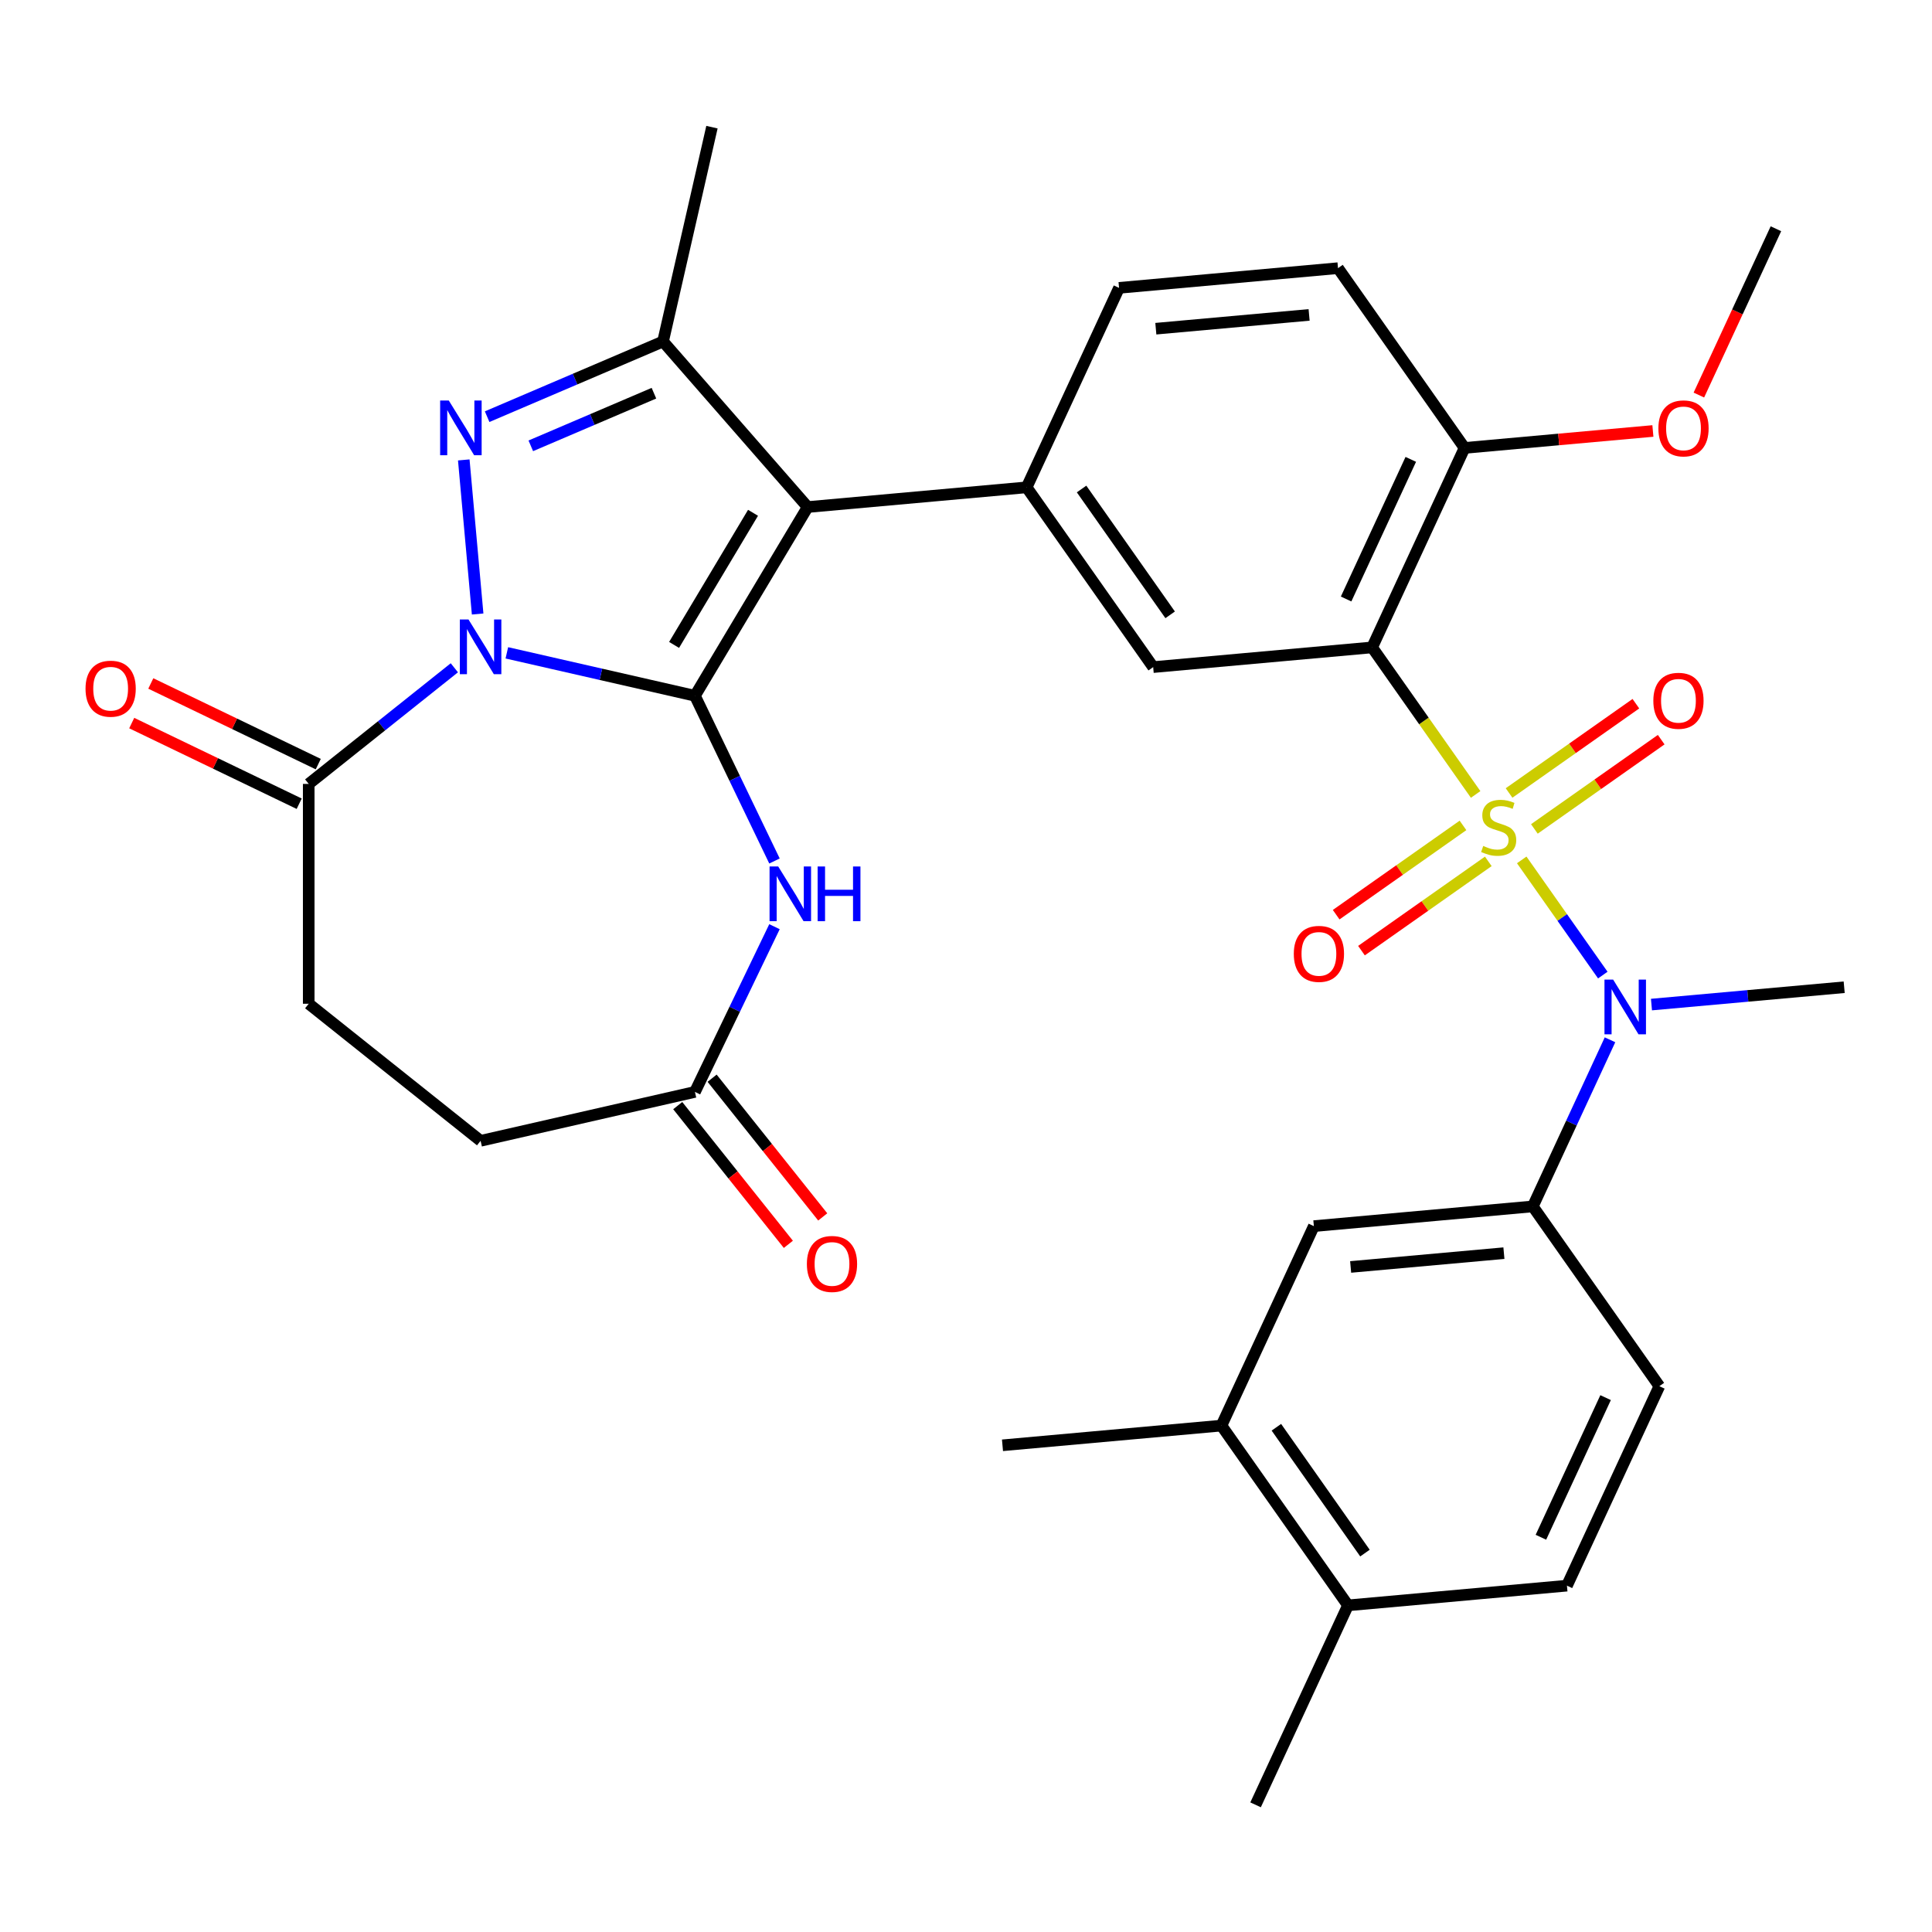 <?xml version='1.0' encoding='iso-8859-1'?>
<svg version='1.1' baseProfile='full'
              xmlns='http://www.w3.org/2000/svg'
                      xmlns:rdkit='http://www.rdkit.org/xml'
                      xmlns:xlink='http://www.w3.org/1999/xlink'
                  xml:space='preserve'
width='1000px' height='1000px' viewBox='0 0 1000 1000'>
<!-- END OF HEADER -->
<rect style='opacity:1.0;fill:#FFFFFF;stroke:none' width='1000' height='1000' x='0' y='0'> </rect>
<path class='bond-4' d='M 763.79,411.202 L 737.003,373.148' style='fill:none;fill-rule:evenodd;stroke:#CCCC00;stroke-width:6px;stroke-linecap:butt;stroke-linejoin:miter;stroke-opacity:1' />
<path class='bond-4' d='M 737.003,373.148 L 710.216,335.095' style='fill:none;fill-rule:evenodd;stroke:#000000;stroke-width:6px;stroke-linecap:butt;stroke-linejoin:miter;stroke-opacity:1' />
<path class='bond-7' d='M 787.64,445.083 L 808.624,474.893' style='fill:none;fill-rule:evenodd;stroke:#CCCC00;stroke-width:6px;stroke-linecap:butt;stroke-linejoin:miter;stroke-opacity:1' />
<path class='bond-7' d='M 808.624,474.893 L 829.609,504.703' style='fill:none;fill-rule:evenodd;stroke:#0000FF;stroke-width:6px;stroke-linecap:butt;stroke-linejoin:miter;stroke-opacity:1' />
<path class='bond-13' d='M 757.24,427.232 L 724.419,450.336' style='fill:none;fill-rule:evenodd;stroke:#CCCC00;stroke-width:6px;stroke-linecap:butt;stroke-linejoin:miter;stroke-opacity:1' />
<path class='bond-13' d='M 724.419,450.336 L 691.598,473.44' style='fill:none;fill-rule:evenodd;stroke:#FF0000;stroke-width:6px;stroke-linecap:butt;stroke-linejoin:miter;stroke-opacity:1' />
<path class='bond-13' d='M 770.34,445.841 L 737.519,468.945' style='fill:none;fill-rule:evenodd;stroke:#CCCC00;stroke-width:6px;stroke-linecap:butt;stroke-linejoin:miter;stroke-opacity:1' />
<path class='bond-13' d='M 737.519,468.945 L 704.697,492.049' style='fill:none;fill-rule:evenodd;stroke:#FF0000;stroke-width:6px;stroke-linecap:butt;stroke-linejoin:miter;stroke-opacity:1' />
<path class='bond-14' d='M 794.19,429.053 L 827.011,405.949' style='fill:none;fill-rule:evenodd;stroke:#CCCC00;stroke-width:6px;stroke-linecap:butt;stroke-linejoin:miter;stroke-opacity:1' />
<path class='bond-14' d='M 827.011,405.949 L 859.833,382.845' style='fill:none;fill-rule:evenodd;stroke:#FF0000;stroke-width:6px;stroke-linecap:butt;stroke-linejoin:miter;stroke-opacity:1' />
<path class='bond-14' d='M 781.09,410.443 L 813.911,387.339' style='fill:none;fill-rule:evenodd;stroke:#CCCC00;stroke-width:6px;stroke-linecap:butt;stroke-linejoin:miter;stroke-opacity:1' />
<path class='bond-14' d='M 813.911,387.339 L 846.733,364.235' style='fill:none;fill-rule:evenodd;stroke:#FF0000;stroke-width:6px;stroke-linecap:butt;stroke-linejoin:miter;stroke-opacity:1' />
<path class='bond-0' d='M 359.692,360.129 L 418.054,262.447' style='fill:none;fill-rule:evenodd;stroke:#000000;stroke-width:6px;stroke-linecap:butt;stroke-linejoin:miter;stroke-opacity:1' />
<path class='bond-0' d='M 348.91,333.804 L 389.764,265.427' style='fill:none;fill-rule:evenodd;stroke:#000000;stroke-width:6px;stroke-linecap:butt;stroke-linejoin:miter;stroke-opacity:1' />
<path class='bond-1' d='M 359.692,360.129 L 311.016,349.019' style='fill:none;fill-rule:evenodd;stroke:#000000;stroke-width:6px;stroke-linecap:butt;stroke-linejoin:miter;stroke-opacity:1' />
<path class='bond-1' d='M 311.016,349.019 L 262.34,337.909' style='fill:none;fill-rule:evenodd;stroke:#0000FF;stroke-width:6px;stroke-linecap:butt;stroke-linejoin:miter;stroke-opacity:1' />
<path class='bond-6' d='M 359.692,360.129 L 380.283,402.887' style='fill:none;fill-rule:evenodd;stroke:#000000;stroke-width:6px;stroke-linecap:butt;stroke-linejoin:miter;stroke-opacity:1' />
<path class='bond-6' d='M 380.283,402.887 L 400.874,445.645' style='fill:none;fill-rule:evenodd;stroke:#0000FF;stroke-width:6px;stroke-linecap:butt;stroke-linejoin:miter;stroke-opacity:1' />
<path class='bond-9' d='M 235.171,345.642 L 197.481,375.699' style='fill:none;fill-rule:evenodd;stroke:#0000FF;stroke-width:6px;stroke-linecap:butt;stroke-linejoin:miter;stroke-opacity:1' />
<path class='bond-9' d='M 197.481,375.699 L 159.791,405.755' style='fill:none;fill-rule:evenodd;stroke:#000000;stroke-width:6px;stroke-linecap:butt;stroke-linejoin:miter;stroke-opacity:1' />
<path class='bond-35' d='M 247.225,317.804 L 240.048,238.055' style='fill:none;fill-rule:evenodd;stroke:#0000FF;stroke-width:6px;stroke-linecap:butt;stroke-linejoin:miter;stroke-opacity:1' />
<path class='bond-2' d='M 418.054,262.447 L 531.386,252.247' style='fill:none;fill-rule:evenodd;stroke:#000000;stroke-width:6px;stroke-linecap:butt;stroke-linejoin:miter;stroke-opacity:1' />
<path class='bond-5' d='M 418.054,262.447 L 343.188,176.755' style='fill:none;fill-rule:evenodd;stroke:#000000;stroke-width:6px;stroke-linecap:butt;stroke-linejoin:miter;stroke-opacity:1' />
<path class='bond-3' d='M 252.14,215.671 L 297.664,196.213' style='fill:none;fill-rule:evenodd;stroke:#0000FF;stroke-width:6px;stroke-linecap:butt;stroke-linejoin:miter;stroke-opacity:1' />
<path class='bond-3' d='M 297.664,196.213 L 343.188,176.755' style='fill:none;fill-rule:evenodd;stroke:#000000;stroke-width:6px;stroke-linecap:butt;stroke-linejoin:miter;stroke-opacity:1' />
<path class='bond-3' d='M 274.742,230.76 L 306.609,217.14' style='fill:none;fill-rule:evenodd;stroke:#0000FF;stroke-width:6px;stroke-linecap:butt;stroke-linejoin:miter;stroke-opacity:1' />
<path class='bond-3' d='M 306.609,217.14 L 338.475,203.519' style='fill:none;fill-rule:evenodd;stroke:#000000;stroke-width:6px;stroke-linecap:butt;stroke-linejoin:miter;stroke-opacity:1' />
<path class='bond-10' d='M 710.216,335.095 L 596.885,345.295' style='fill:none;fill-rule:evenodd;stroke:#000000;stroke-width:6px;stroke-linecap:butt;stroke-linejoin:miter;stroke-opacity:1' />
<path class='bond-16' d='M 710.216,335.095 L 758.048,231.847' style='fill:none;fill-rule:evenodd;stroke:#000000;stroke-width:6px;stroke-linecap:butt;stroke-linejoin:miter;stroke-opacity:1' />
<path class='bond-16' d='M 696.741,310.041 L 730.224,237.768' style='fill:none;fill-rule:evenodd;stroke:#000000;stroke-width:6px;stroke-linecap:butt;stroke-linejoin:miter;stroke-opacity:1' />
<path class='bond-27' d='M 343.188,176.755 L 368.508,65.819' style='fill:none;fill-rule:evenodd;stroke:#000000;stroke-width:6px;stroke-linecap:butt;stroke-linejoin:miter;stroke-opacity:1' />
<path class='bond-12' d='M 400.874,479.655 L 380.283,522.413' style='fill:none;fill-rule:evenodd;stroke:#0000FF;stroke-width:6px;stroke-linecap:butt;stroke-linejoin:miter;stroke-opacity:1' />
<path class='bond-12' d='M 380.283,522.413 L 359.692,565.17' style='fill:none;fill-rule:evenodd;stroke:#000000;stroke-width:6px;stroke-linecap:butt;stroke-linejoin:miter;stroke-opacity:1' />
<path class='bond-11' d='M 833.336,538.195 L 813.359,581.316' style='fill:none;fill-rule:evenodd;stroke:#0000FF;stroke-width:6px;stroke-linecap:butt;stroke-linejoin:miter;stroke-opacity:1' />
<path class='bond-11' d='M 813.359,581.316 L 793.382,624.438' style='fill:none;fill-rule:evenodd;stroke:#000000;stroke-width:6px;stroke-linecap:butt;stroke-linejoin:miter;stroke-opacity:1' />
<path class='bond-29' d='M 854.799,519.967 L 904.672,515.479' style='fill:none;fill-rule:evenodd;stroke:#0000FF;stroke-width:6px;stroke-linecap:butt;stroke-linejoin:miter;stroke-opacity:1' />
<path class='bond-29' d='M 904.672,515.479 L 954.545,510.99' style='fill:none;fill-rule:evenodd;stroke:#000000;stroke-width:6px;stroke-linecap:butt;stroke-linejoin:miter;stroke-opacity:1' />
<path class='bond-8' d='M 531.386,252.247 L 596.885,345.295' style='fill:none;fill-rule:evenodd;stroke:#000000;stroke-width:6px;stroke-linecap:butt;stroke-linejoin:miter;stroke-opacity:1' />
<path class='bond-8' d='M 559.82,253.104 L 605.669,318.238' style='fill:none;fill-rule:evenodd;stroke:#000000;stroke-width:6px;stroke-linecap:butt;stroke-linejoin:miter;stroke-opacity:1' />
<path class='bond-33' d='M 531.386,252.247 L 579.218,148.999' style='fill:none;fill-rule:evenodd;stroke:#000000;stroke-width:6px;stroke-linecap:butt;stroke-linejoin:miter;stroke-opacity:1' />
<path class='bond-19' d='M 164.729,395.503 L 121.391,374.633' style='fill:none;fill-rule:evenodd;stroke:#000000;stroke-width:6px;stroke-linecap:butt;stroke-linejoin:miter;stroke-opacity:1' />
<path class='bond-19' d='M 121.391,374.633 L 78.053,353.762' style='fill:none;fill-rule:evenodd;stroke:#FF0000;stroke-width:6px;stroke-linecap:butt;stroke-linejoin:miter;stroke-opacity:1' />
<path class='bond-19' d='M 154.854,416.007 L 111.516,395.137' style='fill:none;fill-rule:evenodd;stroke:#000000;stroke-width:6px;stroke-linecap:butt;stroke-linejoin:miter;stroke-opacity:1' />
<path class='bond-19' d='M 111.516,395.137 L 68.178,374.266' style='fill:none;fill-rule:evenodd;stroke:#FF0000;stroke-width:6px;stroke-linecap:butt;stroke-linejoin:miter;stroke-opacity:1' />
<path class='bond-22' d='M 159.791,405.755 L 159.791,519.544' style='fill:none;fill-rule:evenodd;stroke:#000000;stroke-width:6px;stroke-linecap:butt;stroke-linejoin:miter;stroke-opacity:1' />
<path class='bond-15' d='M 793.382,624.438 L 680.051,634.638' style='fill:none;fill-rule:evenodd;stroke:#000000;stroke-width:6px;stroke-linecap:butt;stroke-linejoin:miter;stroke-opacity:1' />
<path class='bond-15' d='M 778.422,648.634 L 699.09,655.774' style='fill:none;fill-rule:evenodd;stroke:#000000;stroke-width:6px;stroke-linecap:butt;stroke-linejoin:miter;stroke-opacity:1' />
<path class='bond-21' d='M 793.382,624.438 L 858.881,717.486' style='fill:none;fill-rule:evenodd;stroke:#000000;stroke-width:6px;stroke-linecap:butt;stroke-linejoin:miter;stroke-opacity:1' />
<path class='bond-23' d='M 350.796,572.265 L 379.425,608.165' style='fill:none;fill-rule:evenodd;stroke:#000000;stroke-width:6px;stroke-linecap:butt;stroke-linejoin:miter;stroke-opacity:1' />
<path class='bond-23' d='M 379.425,608.165 L 408.054,644.064' style='fill:none;fill-rule:evenodd;stroke:#FF0000;stroke-width:6px;stroke-linecap:butt;stroke-linejoin:miter;stroke-opacity:1' />
<path class='bond-23' d='M 368.588,558.076 L 397.217,593.975' style='fill:none;fill-rule:evenodd;stroke:#000000;stroke-width:6px;stroke-linecap:butt;stroke-linejoin:miter;stroke-opacity:1' />
<path class='bond-23' d='M 397.217,593.975 L 425.846,629.875' style='fill:none;fill-rule:evenodd;stroke:#FF0000;stroke-width:6px;stroke-linecap:butt;stroke-linejoin:miter;stroke-opacity:1' />
<path class='bond-26' d='M 359.692,565.17 L 248.756,590.491' style='fill:none;fill-rule:evenodd;stroke:#000000;stroke-width:6px;stroke-linecap:butt;stroke-linejoin:miter;stroke-opacity:1' />
<path class='bond-17' d='M 680.051,634.638 L 632.219,737.886' style='fill:none;fill-rule:evenodd;stroke:#000000;stroke-width:6px;stroke-linecap:butt;stroke-linejoin:miter;stroke-opacity:1' />
<path class='bond-24' d='M 758.048,231.847 L 692.549,138.799' style='fill:none;fill-rule:evenodd;stroke:#000000;stroke-width:6px;stroke-linecap:butt;stroke-linejoin:miter;stroke-opacity:1' />
<path class='bond-28' d='M 758.048,231.847 L 806.791,227.46' style='fill:none;fill-rule:evenodd;stroke:#000000;stroke-width:6px;stroke-linecap:butt;stroke-linejoin:miter;stroke-opacity:1' />
<path class='bond-28' d='M 806.791,227.46 L 855.535,223.073' style='fill:none;fill-rule:evenodd;stroke:#FF0000;stroke-width:6px;stroke-linecap:butt;stroke-linejoin:miter;stroke-opacity:1' />
<path class='bond-30' d='M 632.219,737.886 L 518.887,748.086' style='fill:none;fill-rule:evenodd;stroke:#000000;stroke-width:6px;stroke-linecap:butt;stroke-linejoin:miter;stroke-opacity:1' />
<path class='bond-34' d='M 632.219,737.886 L 697.718,830.933' style='fill:none;fill-rule:evenodd;stroke:#000000;stroke-width:6px;stroke-linecap:butt;stroke-linejoin:miter;stroke-opacity:1' />
<path class='bond-34' d='M 660.653,738.743 L 706.502,803.876' style='fill:none;fill-rule:evenodd;stroke:#000000;stroke-width:6px;stroke-linecap:butt;stroke-linejoin:miter;stroke-opacity:1' />
<path class='bond-18' d='M 579.218,148.999 L 692.549,138.799' style='fill:none;fill-rule:evenodd;stroke:#000000;stroke-width:6px;stroke-linecap:butt;stroke-linejoin:miter;stroke-opacity:1' />
<path class='bond-18' d='M 598.258,170.135 L 677.589,162.995' style='fill:none;fill-rule:evenodd;stroke:#000000;stroke-width:6px;stroke-linecap:butt;stroke-linejoin:miter;stroke-opacity:1' />
<path class='bond-20' d='M 697.718,830.933 L 811.049,820.733' style='fill:none;fill-rule:evenodd;stroke:#000000;stroke-width:6px;stroke-linecap:butt;stroke-linejoin:miter;stroke-opacity:1' />
<path class='bond-31' d='M 697.718,830.933 L 649.885,934.181' style='fill:none;fill-rule:evenodd;stroke:#000000;stroke-width:6px;stroke-linecap:butt;stroke-linejoin:miter;stroke-opacity:1' />
<path class='bond-25' d='M 858.881,717.486 L 811.049,820.733' style='fill:none;fill-rule:evenodd;stroke:#000000;stroke-width:6px;stroke-linecap:butt;stroke-linejoin:miter;stroke-opacity:1' />
<path class='bond-25' d='M 831.057,723.406 L 797.574,795.68' style='fill:none;fill-rule:evenodd;stroke:#000000;stroke-width:6px;stroke-linecap:butt;stroke-linejoin:miter;stroke-opacity:1' />
<path class='bond-36' d='M 159.791,519.544 L 248.756,590.491' style='fill:none;fill-rule:evenodd;stroke:#000000;stroke-width:6px;stroke-linecap:butt;stroke-linejoin:miter;stroke-opacity:1' />
<path class='bond-32' d='M 879.331,204.482 L 899.272,161.441' style='fill:none;fill-rule:evenodd;stroke:#FF0000;stroke-width:6px;stroke-linecap:butt;stroke-linejoin:miter;stroke-opacity:1' />
<path class='bond-32' d='M 899.272,161.441 L 919.212,118.399' style='fill:none;fill-rule:evenodd;stroke:#000000;stroke-width:6px;stroke-linecap:butt;stroke-linejoin:miter;stroke-opacity:1' />
<path  class='atom-0' d='M 767.715 437.862
Q 768.035 437.982, 769.355 438.542
Q 770.675 439.102, 772.115 439.462
Q 773.595 439.782, 775.035 439.782
Q 777.715 439.782, 779.275 438.502
Q 780.835 437.182, 780.835 434.902
Q 780.835 433.342, 780.035 432.382
Q 779.275 431.422, 778.075 430.902
Q 776.875 430.382, 774.875 429.782
Q 772.355 429.022, 770.835 428.302
Q 769.355 427.582, 768.275 426.062
Q 767.235 424.542, 767.235 421.982
Q 767.235 418.422, 769.635 416.222
Q 772.075 414.022, 776.875 414.022
Q 780.155 414.022, 783.875 415.582
L 782.955 418.662
Q 779.555 417.262, 776.995 417.262
Q 774.235 417.262, 772.715 418.422
Q 771.195 419.542, 771.235 421.502
Q 771.235 423.022, 771.995 423.942
Q 772.795 424.862, 773.915 425.382
Q 775.075 425.902, 776.995 426.502
Q 779.555 427.302, 781.075 428.102
Q 782.595 428.902, 783.675 430.542
Q 784.795 432.142, 784.795 434.902
Q 784.795 438.822, 782.155 440.942
Q 779.555 443.022, 775.195 443.022
Q 772.675 443.022, 770.755 442.462
Q 768.875 441.942, 766.635 441.022
L 767.715 437.862
' fill='#CCCC00'/>
<path  class='atom-2' d='M 242.496 320.649
L 251.776 335.649
Q 252.696 337.129, 254.176 339.809
Q 255.656 342.489, 255.736 342.649
L 255.736 320.649
L 259.496 320.649
L 259.496 348.969
L 255.616 348.969
L 245.656 332.569
Q 244.496 330.649, 243.256 328.449
Q 242.056 326.249, 241.696 325.569
L 241.696 348.969
L 238.016 348.969
L 238.016 320.649
L 242.496 320.649
' fill='#0000FF'/>
<path  class='atom-4' d='M 232.296 207.317
L 241.576 222.317
Q 242.496 223.797, 243.976 226.477
Q 245.456 229.157, 245.536 229.317
L 245.536 207.317
L 249.296 207.317
L 249.296 235.637
L 245.416 235.637
L 235.456 219.237
Q 234.296 217.317, 233.056 215.117
Q 231.856 212.917, 231.496 212.237
L 231.496 235.637
L 227.816 235.637
L 227.816 207.317
L 232.296 207.317
' fill='#0000FF'/>
<path  class='atom-7' d='M 402.803 448.49
L 412.083 463.49
Q 413.003 464.97, 414.483 467.65
Q 415.963 470.33, 416.043 470.49
L 416.043 448.49
L 419.803 448.49
L 419.803 476.81
L 415.923 476.81
L 405.963 460.41
Q 404.803 458.49, 403.563 456.29
Q 402.363 454.09, 402.003 453.41
L 402.003 476.81
L 398.323 476.81
L 398.323 448.49
L 402.803 448.49
' fill='#0000FF'/>
<path  class='atom-7' d='M 423.203 448.49
L 427.043 448.49
L 427.043 460.53
L 441.523 460.53
L 441.523 448.49
L 445.363 448.49
L 445.363 476.81
L 441.523 476.81
L 441.523 463.73
L 427.043 463.73
L 427.043 476.81
L 423.203 476.81
L 423.203 448.49
' fill='#0000FF'/>
<path  class='atom-8' d='M 834.954 507.03
L 844.234 522.03
Q 845.154 523.51, 846.634 526.19
Q 848.114 528.87, 848.194 529.03
L 848.194 507.03
L 851.954 507.03
L 851.954 535.35
L 848.074 535.35
L 838.114 518.95
Q 836.954 517.03, 835.714 514.83
Q 834.514 512.63, 834.154 511.95
L 834.154 535.35
L 830.474 535.35
L 830.474 507.03
L 834.954 507.03
' fill='#0000FF'/>
<path  class='atom-14' d='M 669.667 493.721
Q 669.667 486.921, 673.027 483.121
Q 676.387 479.321, 682.667 479.321
Q 688.947 479.321, 692.307 483.121
Q 695.667 486.921, 695.667 493.721
Q 695.667 500.601, 692.267 504.521
Q 688.867 508.401, 682.667 508.401
Q 676.427 508.401, 673.027 504.521
Q 669.667 500.641, 669.667 493.721
M 682.667 505.201
Q 686.987 505.201, 689.307 502.321
Q 691.667 499.401, 691.667 493.721
Q 691.667 488.161, 689.307 485.361
Q 686.987 482.521, 682.667 482.521
Q 678.347 482.521, 675.987 485.321
Q 673.667 488.121, 673.667 493.721
Q 673.667 499.441, 675.987 502.321
Q 678.347 505.201, 682.667 505.201
' fill='#FF0000'/>
<path  class='atom-15' d='M 855.763 362.723
Q 855.763 355.923, 859.123 352.123
Q 862.483 348.323, 868.763 348.323
Q 875.043 348.323, 878.403 352.123
Q 881.763 355.923, 881.763 362.723
Q 881.763 369.603, 878.363 373.523
Q 874.963 377.403, 868.763 377.403
Q 862.523 377.403, 859.123 373.523
Q 855.763 369.643, 855.763 362.723
M 868.763 374.203
Q 873.083 374.203, 875.403 371.323
Q 877.763 368.403, 877.763 362.723
Q 877.763 357.163, 875.403 354.363
Q 873.083 351.523, 868.763 351.523
Q 864.443 351.523, 862.083 354.323
Q 859.763 357.123, 859.763 362.723
Q 859.763 368.443, 862.083 371.323
Q 864.443 374.203, 868.763 374.203
' fill='#FF0000'/>
<path  class='atom-20' d='M 44.271 356.464
Q 44.271 349.664, 47.631 345.864
Q 50.991 342.064, 57.271 342.064
Q 63.551 342.064, 66.911 345.864
Q 70.271 349.664, 70.271 356.464
Q 70.271 363.344, 66.871 367.264
Q 63.471 371.144, 57.271 371.144
Q 51.031 371.144, 47.631 367.264
Q 44.271 363.384, 44.271 356.464
M 57.271 367.944
Q 61.591 367.944, 63.911 365.064
Q 66.271 362.144, 66.271 356.464
Q 66.271 350.904, 63.911 348.104
Q 61.591 345.264, 57.271 345.264
Q 52.951 345.264, 50.591 348.064
Q 48.271 350.864, 48.271 356.464
Q 48.271 362.184, 50.591 365.064
Q 52.951 367.944, 57.271 367.944
' fill='#FF0000'/>
<path  class='atom-24' d='M 417.638 654.215
Q 417.638 647.415, 420.998 643.615
Q 424.358 639.815, 430.638 639.815
Q 436.918 639.815, 440.278 643.615
Q 443.638 647.415, 443.638 654.215
Q 443.638 661.095, 440.238 665.015
Q 436.838 668.895, 430.638 668.895
Q 424.398 668.895, 420.998 665.015
Q 417.638 661.135, 417.638 654.215
M 430.638 665.695
Q 434.958 665.695, 437.278 662.815
Q 439.638 659.895, 439.638 654.215
Q 439.638 648.655, 437.278 645.855
Q 434.958 643.015, 430.638 643.015
Q 426.318 643.015, 423.958 645.815
Q 421.638 648.615, 421.638 654.215
Q 421.638 659.935, 423.958 662.815
Q 426.318 665.695, 430.638 665.695
' fill='#FF0000'/>
<path  class='atom-29' d='M 858.379 221.727
Q 858.379 214.927, 861.739 211.127
Q 865.099 207.327, 871.379 207.327
Q 877.659 207.327, 881.019 211.127
Q 884.379 214.927, 884.379 221.727
Q 884.379 228.607, 880.979 232.527
Q 877.579 236.407, 871.379 236.407
Q 865.139 236.407, 861.739 232.527
Q 858.379 228.647, 858.379 221.727
M 871.379 233.207
Q 875.699 233.207, 878.019 230.327
Q 880.379 227.407, 880.379 221.727
Q 880.379 216.167, 878.019 213.367
Q 875.699 210.527, 871.379 210.527
Q 867.059 210.527, 864.699 213.327
Q 862.379 216.127, 862.379 221.727
Q 862.379 227.447, 864.699 230.327
Q 867.059 233.207, 871.379 233.207
' fill='#FF0000'/>
</svg>
